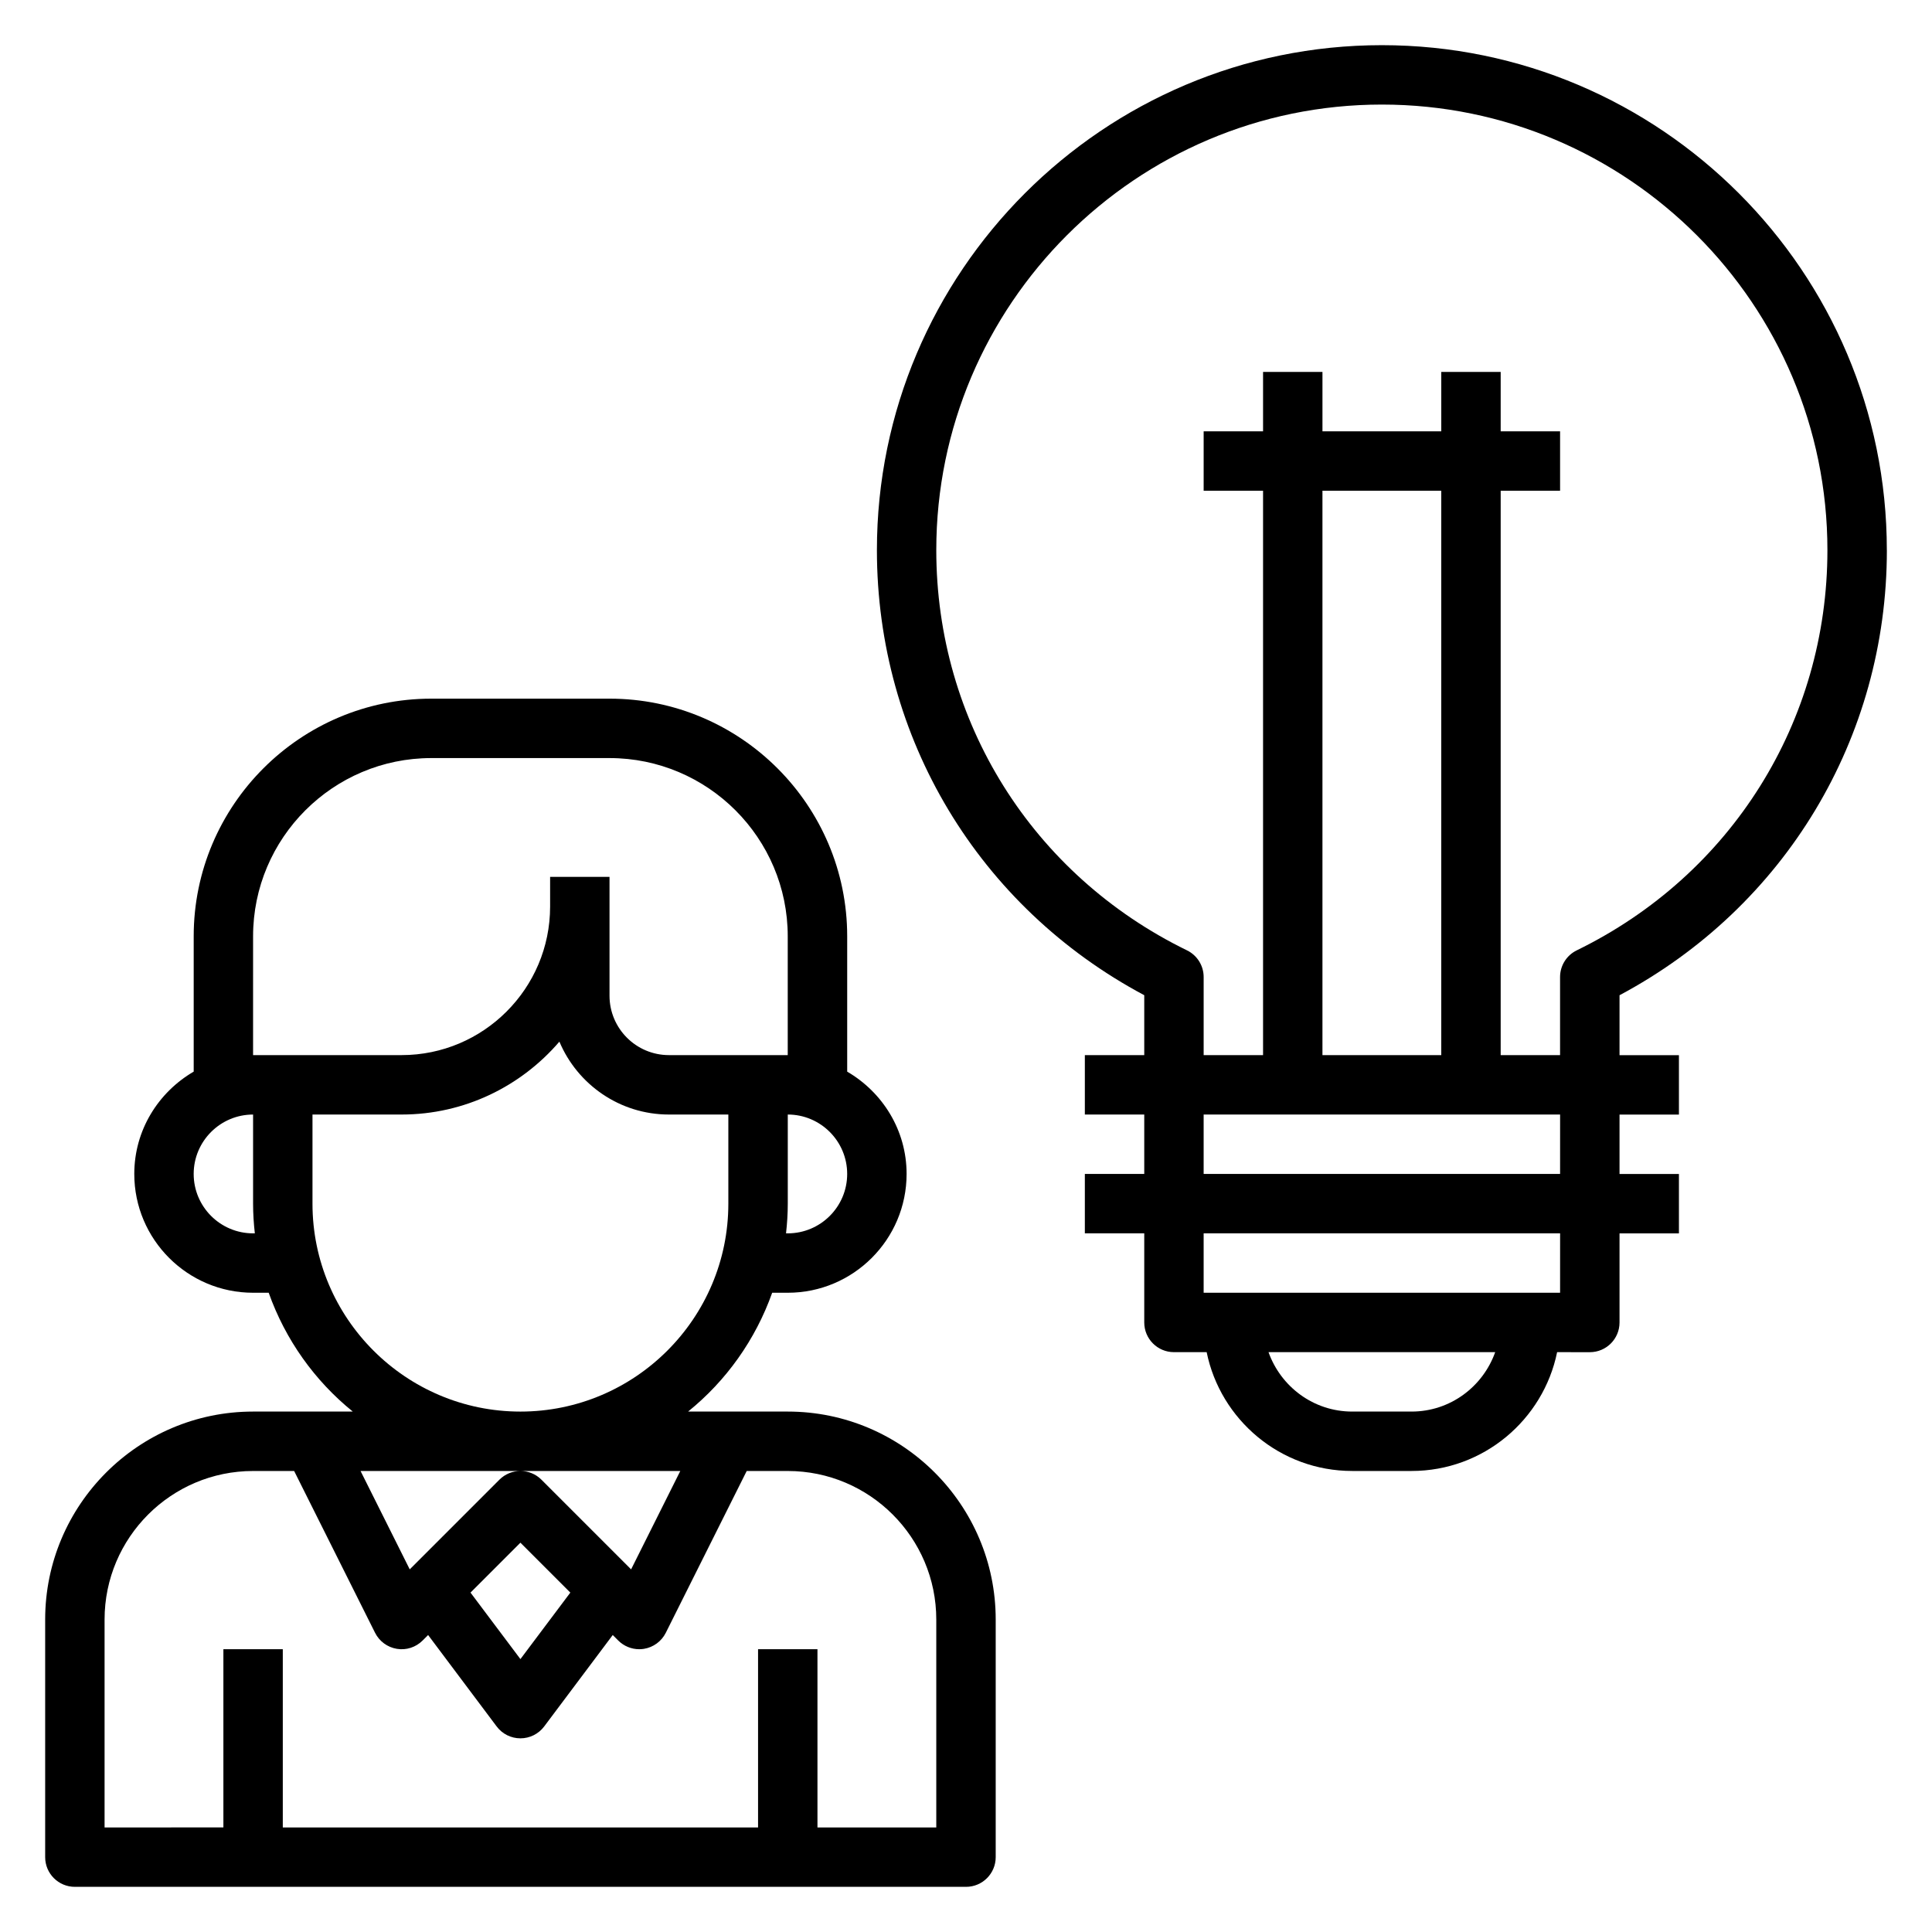 <?xml version="1.0" encoding="UTF-8"?>
<!-- Uploaded to: SVG Repo, www.svgrepo.com, Generator: SVG Repo Mixer Tools -->
<svg fill="#000000" width="800px" height="800px" version="1.1" viewBox="144 144 512 512" xmlns="http://www.w3.org/2000/svg">
 <g>
  <path d="m352.77 518.08h-26.418c10.094-8.156 17.855-19.027 22.285-31.488h4.133c17.367 0 31.488-14.121 31.488-31.488 0-11.602-6.375-21.648-15.742-27.109v-35.867c0-34.723-28.254-62.977-62.977-62.977h-47.23c-34.723 0-62.977 28.254-62.977 62.977v35.863c-9.371 5.465-15.746 15.512-15.746 27.113 0 17.367 14.121 31.488 31.488 31.488h4.133c4.426 12.461 12.188 23.332 22.285 31.488h-26.418c-30.387 0-55.105 24.727-55.105 55.105v62.977c0 4.352 3.527 7.871 7.871 7.871h236.16c4.344 0 7.871-3.519 7.871-7.871v-62.977c0.004-30.379-24.715-55.105-55.102-55.105zm0-47.23h-0.465c0.293-2.59 0.465-5.211 0.465-7.871v-23.617c8.684 0 15.742 7.062 15.742 15.742 0.004 8.684-7.059 15.746-15.742 15.746zm-141.7-78.723c0-26.047 21.184-47.23 47.23-47.23h47.23c26.047 0 47.23 21.184 47.23 47.23v31.488h-31.488c-8.684 0-15.742-7.062-15.742-15.742v-31.488h-15.742v7.871c0 21.703-17.656 39.359-39.359 39.359h-39.359zm0 78.723c-8.684 0-15.742-7.062-15.742-15.742 0-8.684 7.062-15.742 15.742-15.742v23.617c0 2.66 0.172 5.281 0.465 7.871zm15.742-7.871v-23.617h23.617c16.719 0 31.699-7.519 41.816-19.316 4.769 11.332 15.98 19.316 29.031 19.316h15.742v23.617c0 30.379-24.719 55.105-55.105 55.105-30.383-0.004-55.102-24.73-55.102-55.105zm97.473 70.848-13.035 26.07-23.766-23.766c-1.535-1.535-3.551-2.305-5.566-2.305s-4.031 0.77-5.566 2.305l-23.766 23.766-13.035-26.07zm-29.141 32.227-13.227 17.625-13.227-17.625 13.227-13.227zm96.98 62.238h-31.488v-47.23h-15.742v47.23h-125.95v-47.23l-15.742-0.004v47.23l-31.488 0.004v-55.105c0-21.703 17.656-39.359 39.359-39.359h10.879l21.445 42.879c1.133 2.258 3.281 3.84 5.777 4.25 2.488 0.426 5.039-0.418 6.824-2.203l1.457-1.457 18.168 24.23c1.48 1.984 3.816 3.148 6.297 3.148s4.809-1.164 6.297-3.148l18.168-24.23 1.457 1.457c1.488 1.488 3.496 2.305 5.566 2.305 0.418 0 0.844-0.031 1.258-0.102 2.496-0.41 4.644-1.992 5.777-4.25l21.445-42.879h10.879c21.703 0 39.359 17.656 39.359 39.359z"/>
  <path d="m644.03 289.79c0-73.793-60.031-133.82-133.82-133.82s-133.82 60.031-133.82 133.82c0 49.828 27.016 94.582 70.848 117.95v15.879h-15.742v15.742h15.742v15.742h-15.742v15.742h15.742v23.617c0 4.352 3.527 7.871 7.871 7.871h8.668c3.66 17.941 19.555 31.488 38.566 31.488h15.742c19.004 0 34.906-13.547 38.566-31.488l8.668 0.008c4.344 0 7.871-3.519 7.871-7.871v-23.617h15.742v-15.742h-15.742v-15.742h15.742v-15.742h-15.742v-15.879c43.832-23.371 70.848-68.121 70.848-117.95zm-125.95 228.29h-15.742c-10.25 0-18.91-6.606-22.168-15.742h60.07c-3.25 9.137-11.91 15.742-22.16 15.742zm39.359-31.488h-94.461v-15.742h94.465zm0-31.488h-94.461v-15.742h94.465zm-62.977-31.488v-149.57h31.488v149.57zm47.234 0v-149.57h15.742v-15.742h-15.742v-15.742h-15.742v15.742h-31.488v-15.742h-15.742v15.742h-15.742v15.742h15.742v149.57h-15.742v-20.695c0-3.008-1.715-5.754-4.426-7.07-40.977-20.004-66.43-60.641-66.43-106.06 0-65.109 52.973-118.08 118.08-118.08s118.08 52.973 118.08 118.08c0 45.422-25.449 86.059-66.426 106.06-2.707 1.316-4.426 4.062-4.426 7.07v20.695z"/>
 </g>
</svg>